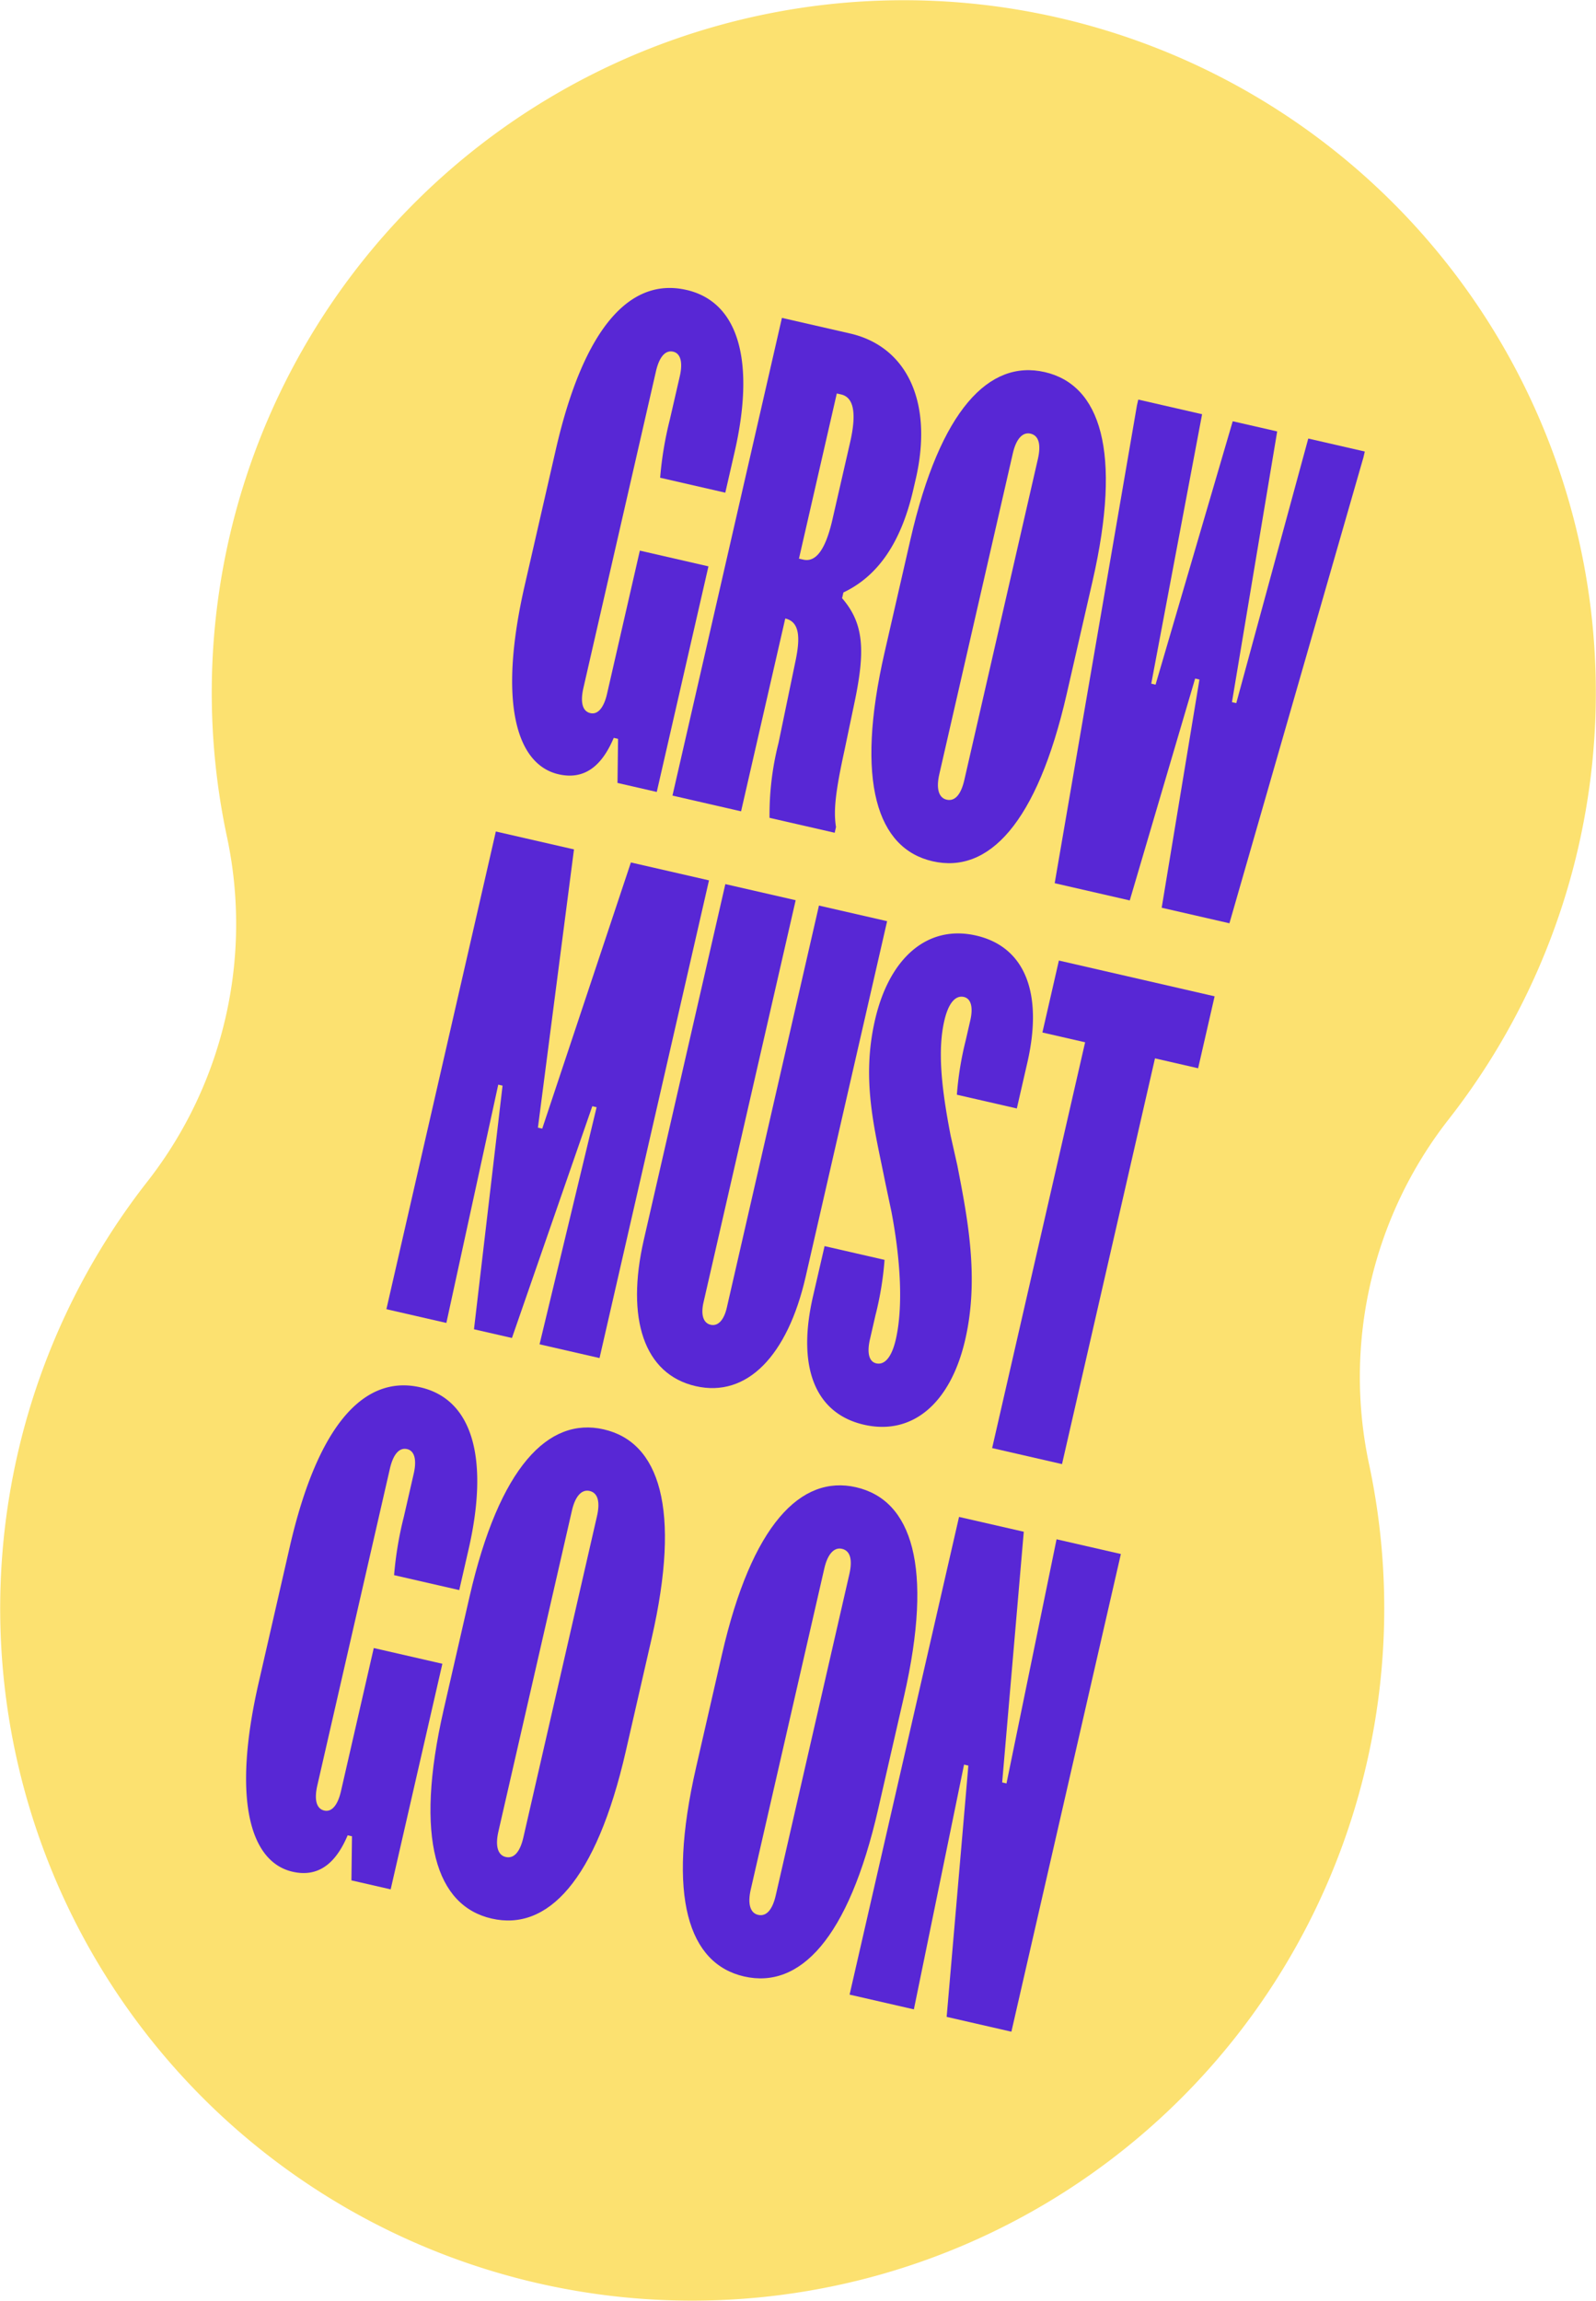 <?xml version="1.0" encoding="UTF-8"?> <svg xmlns="http://www.w3.org/2000/svg" width="225.055" height="324.34" viewBox="0 0 225.055 324.34"><g transform="translate(-836.189 -123.332)"><path d="M824.571,249.42a97.586,97.586,0,1,0-172.129-39.78,58.914,58.914,0,0,1-11.157,48.282A97.584,97.584,0,1,0,813.413,297.7a58.908,58.908,0,0,1,11.159-48.282" transform="translate(215.789 31.83)" fill="#fce170"></path><path d="M698.55,121.892c7.665,1.756,9.617,10.572,6.808,22.823l-1.32,5.761-9.188-2.107a50.408,50.408,0,0,1,1.373-8.224l1.4-6.085c.427-1.865.159-3.208-.935-3.46-1.156-.264-1.984.828-2.43,2.775l-10.227,44.62c-.446,1.948-.177,3.289.98,3.553,1.093.252,1.919-.84,2.348-2.706l4.63-20.2,9.673,2.219-7.289,31.8-5.536-1.27.078-6.215-.608-.139c-1.388,3.267-3.636,6.083-7.773,5.134-6.023-1.38-8.54-10.241-4.781-26.628l4.387-19.147c3.979-17.361,10.564-24.3,18.414-22.5" transform="translate(234.426 42.305)" fill="#5827d5"></path><path d="M725.065,147.433l-.336,1.46c-1.766,7.707-5.127,12.316-9.869,14.558l-.186.811c3.139,3.624,3.277,7.5,1.706,14.908l-1.365,6.517c-1.279,5.855-1.57,8.522-1.2,10.828l-.185.809-9.188-2.105a41.034,41.034,0,0,1,1.267-10.553l2.4-11.576c.7-3.341.558-5.509-1.449-5.968l-6.23,27.179-9.675-2.217,15.435-67.336,9.613,2.2c7.909,1.813,11.776,9.532,9.265,20.484M709.2,158.823c1.642.377,3.066-1.09,4.108-5.633l2.491-10.87c1.023-4.463.38-6.4-1.263-6.781l-.608-.139-5.336,23.284Z" transform="translate(240.26 43.394)" fill="#5827d5"></path><path d="M735.994,130.482c7.848,1.8,10.961,11.137,6.757,29.472l-3.643,15.9c-4.2,18.336-11.071,25.385-18.918,23.586-7.788-1.785-10.962-11.134-6.758-29.47l3.643-15.9c4.2-18.334,11.132-25.373,18.919-23.586M722.179,190.76c1.216.279,2.042-.813,2.488-2.76l10.377-45.269c.446-1.945.178-3.289-1.038-3.568-1.158-.266-2.046.814-2.491,2.76l-10.377,45.269c-.446,1.948-.117,3.3,1.04,3.568" transform="translate(247.5 45.295)" fill="#5827d5"></path><path d="M762.118,137.782l-6.378,38.16.608.139L766.5,138.786l7.97,1.828-.187.811-18.9,65.688-9.553-2.19,5.324-32.167-.608-.139-9.218,31.275-10.586-2.427,11.6-67.36.186-.813,9,2.065-7.169,37.978.608.139,10.881-37.126Z" transform="translate(254.17 46.365)" fill="#5827d5"></path><path d="M687.275,180.987l-5.085,39.224.608.139L695.3,182.828l11.013,2.523-15.435,67.336-8.458-1.938,8.047-33.422-.608-.14-11.332,32.67-5.354-1.226,4.03-34.343-.608-.14-7.316,33.589-8.456-1.938,15.434-67.336Z" transform="translate(229.852 62.077)" fill="#5827d5"></path><path d="M697.425,246.081c1.1.251,1.9-.759,2.275-2.382l13-56.708,9.611,2.2L710.82,239.331c-2.549,11.114-8.265,17.062-15.507,15.4-7.3-1.673-9.857-9.517-7.309-20.631L699.5,183.965l9.917,2.272-13,56.708c-.373,1.623-.085,2.883,1.009,3.135" transform="translate(238.971 63.991)" fill="#5827d5"></path><path d="M714.511,242.792l-.818,3.569c-.429,1.865-.14,3.127.893,3.364,1.1.252,2.146-.7,2.76-3.38,1.041-4.544.69-11.113-.616-17.988l-.89-4.217c-1.457-7.336-3.39-14.269-1.437-22.786,2.026-8.843,7.447-13.493,14.261-11.931s9.5,7.986,7.234,17.883l-1.488,6.49-8.455-1.938A45.426,45.426,0,0,1,727.2,204.2l.652-2.841c.408-1.785.123-3.045-.914-3.282-1.093-.251-2.146.7-2.76,3.38-.948,4.138-.419,9.382.9,16.175l.95,4.231c1.438,7.417,3.1,15.825,1.108,24.5-2.046,8.924-7.4,13.586-14.28,12.012-6.815-1.563-9.5-7.986-7.2-18.046L707.3,233.2l8.458,1.938a45.524,45.524,0,0,1-1.243,7.657" transform="translate(245.164 65.785)" fill="#5827d5"></path><path d="M755.571,197l-2.325,10.142-6.084-1.395-13.109,57.193L724.2,260.68l13.11-57.2-6.023-1.38,2.325-10.143Z" transform="translate(251.893 66.773)" fill="#5827d5"></path><path d="M670.717,236.664c7.665,1.758,9.615,10.572,6.807,22.821l-1.32,5.761-9.188-2.105a50.4,50.4,0,0,1,1.374-8.223l1.395-6.085c.429-1.865.159-3.208-.935-3.46-1.157-.264-1.983.828-2.43,2.774l-10.226,44.621c-.447,1.948-.178,3.289.977,3.553,1.095.252,1.921-.84,2.349-2.706l4.631-20.2,9.673,2.217-7.29,31.8L661,306.165l.08-6.215-.608-.14c-1.391,3.269-3.636,6.084-7.774,5.135-6.023-1.381-8.538-10.241-4.782-26.628L652.3,259.17c3.98-17.361,10.567-24.305,18.417-22.506" transform="translate(224.744 82.225)" fill="#5827d5"></path><path d="M689.865,241.06c7.848,1.8,10.959,11.137,6.757,29.472l-3.645,15.9c-4.2,18.334-11.071,25.384-18.918,23.584-7.788-1.785-10.96-11.136-6.758-29.47l3.644-15.9c4.2-18.336,11.132-25.371,18.919-23.587m-13.817,60.277c1.216.28,2.042-.811,2.489-2.759l10.376-45.269c.448-1.946.178-3.289-1.038-3.569-1.158-.264-2.045.814-2.491,2.76L675.01,297.77c-.447,1.948-.119,3.3,1.039,3.568" transform="translate(231.455 83.757)" fill="#5827d5"></path><path d="M716.27,247.113c7.848,1.8,10.959,11.137,6.757,29.471l-3.645,15.9c-4.2,18.334-11.071,25.383-18.918,23.584-7.788-1.785-10.961-11.136-6.758-29.47l3.645-15.9c4.2-18.334,11.132-25.37,18.919-23.586m-13.816,60.277c1.216.279,2.043-.813,2.489-2.76l10.376-45.269c.448-1.946.178-3.289-1.038-3.568-1.158-.266-2.045.813-2.491,2.759l-10.376,45.269c-.447,1.948-.117,3.3,1.039,3.569" transform="translate(240.639 85.863)" fill="#5827d5"></path><path d="M733.847,252.237,730.8,287.576l.609.139L738.47,253.3l9.067,2.077L732.1,322.711l-9.128-2.091,3.06-35.418-.608-.14-7.075,34.5-9.065-2.078,15.434-67.336Z" transform="translate(246.707 87.01)" fill="#5827d5"></path></g></svg> 